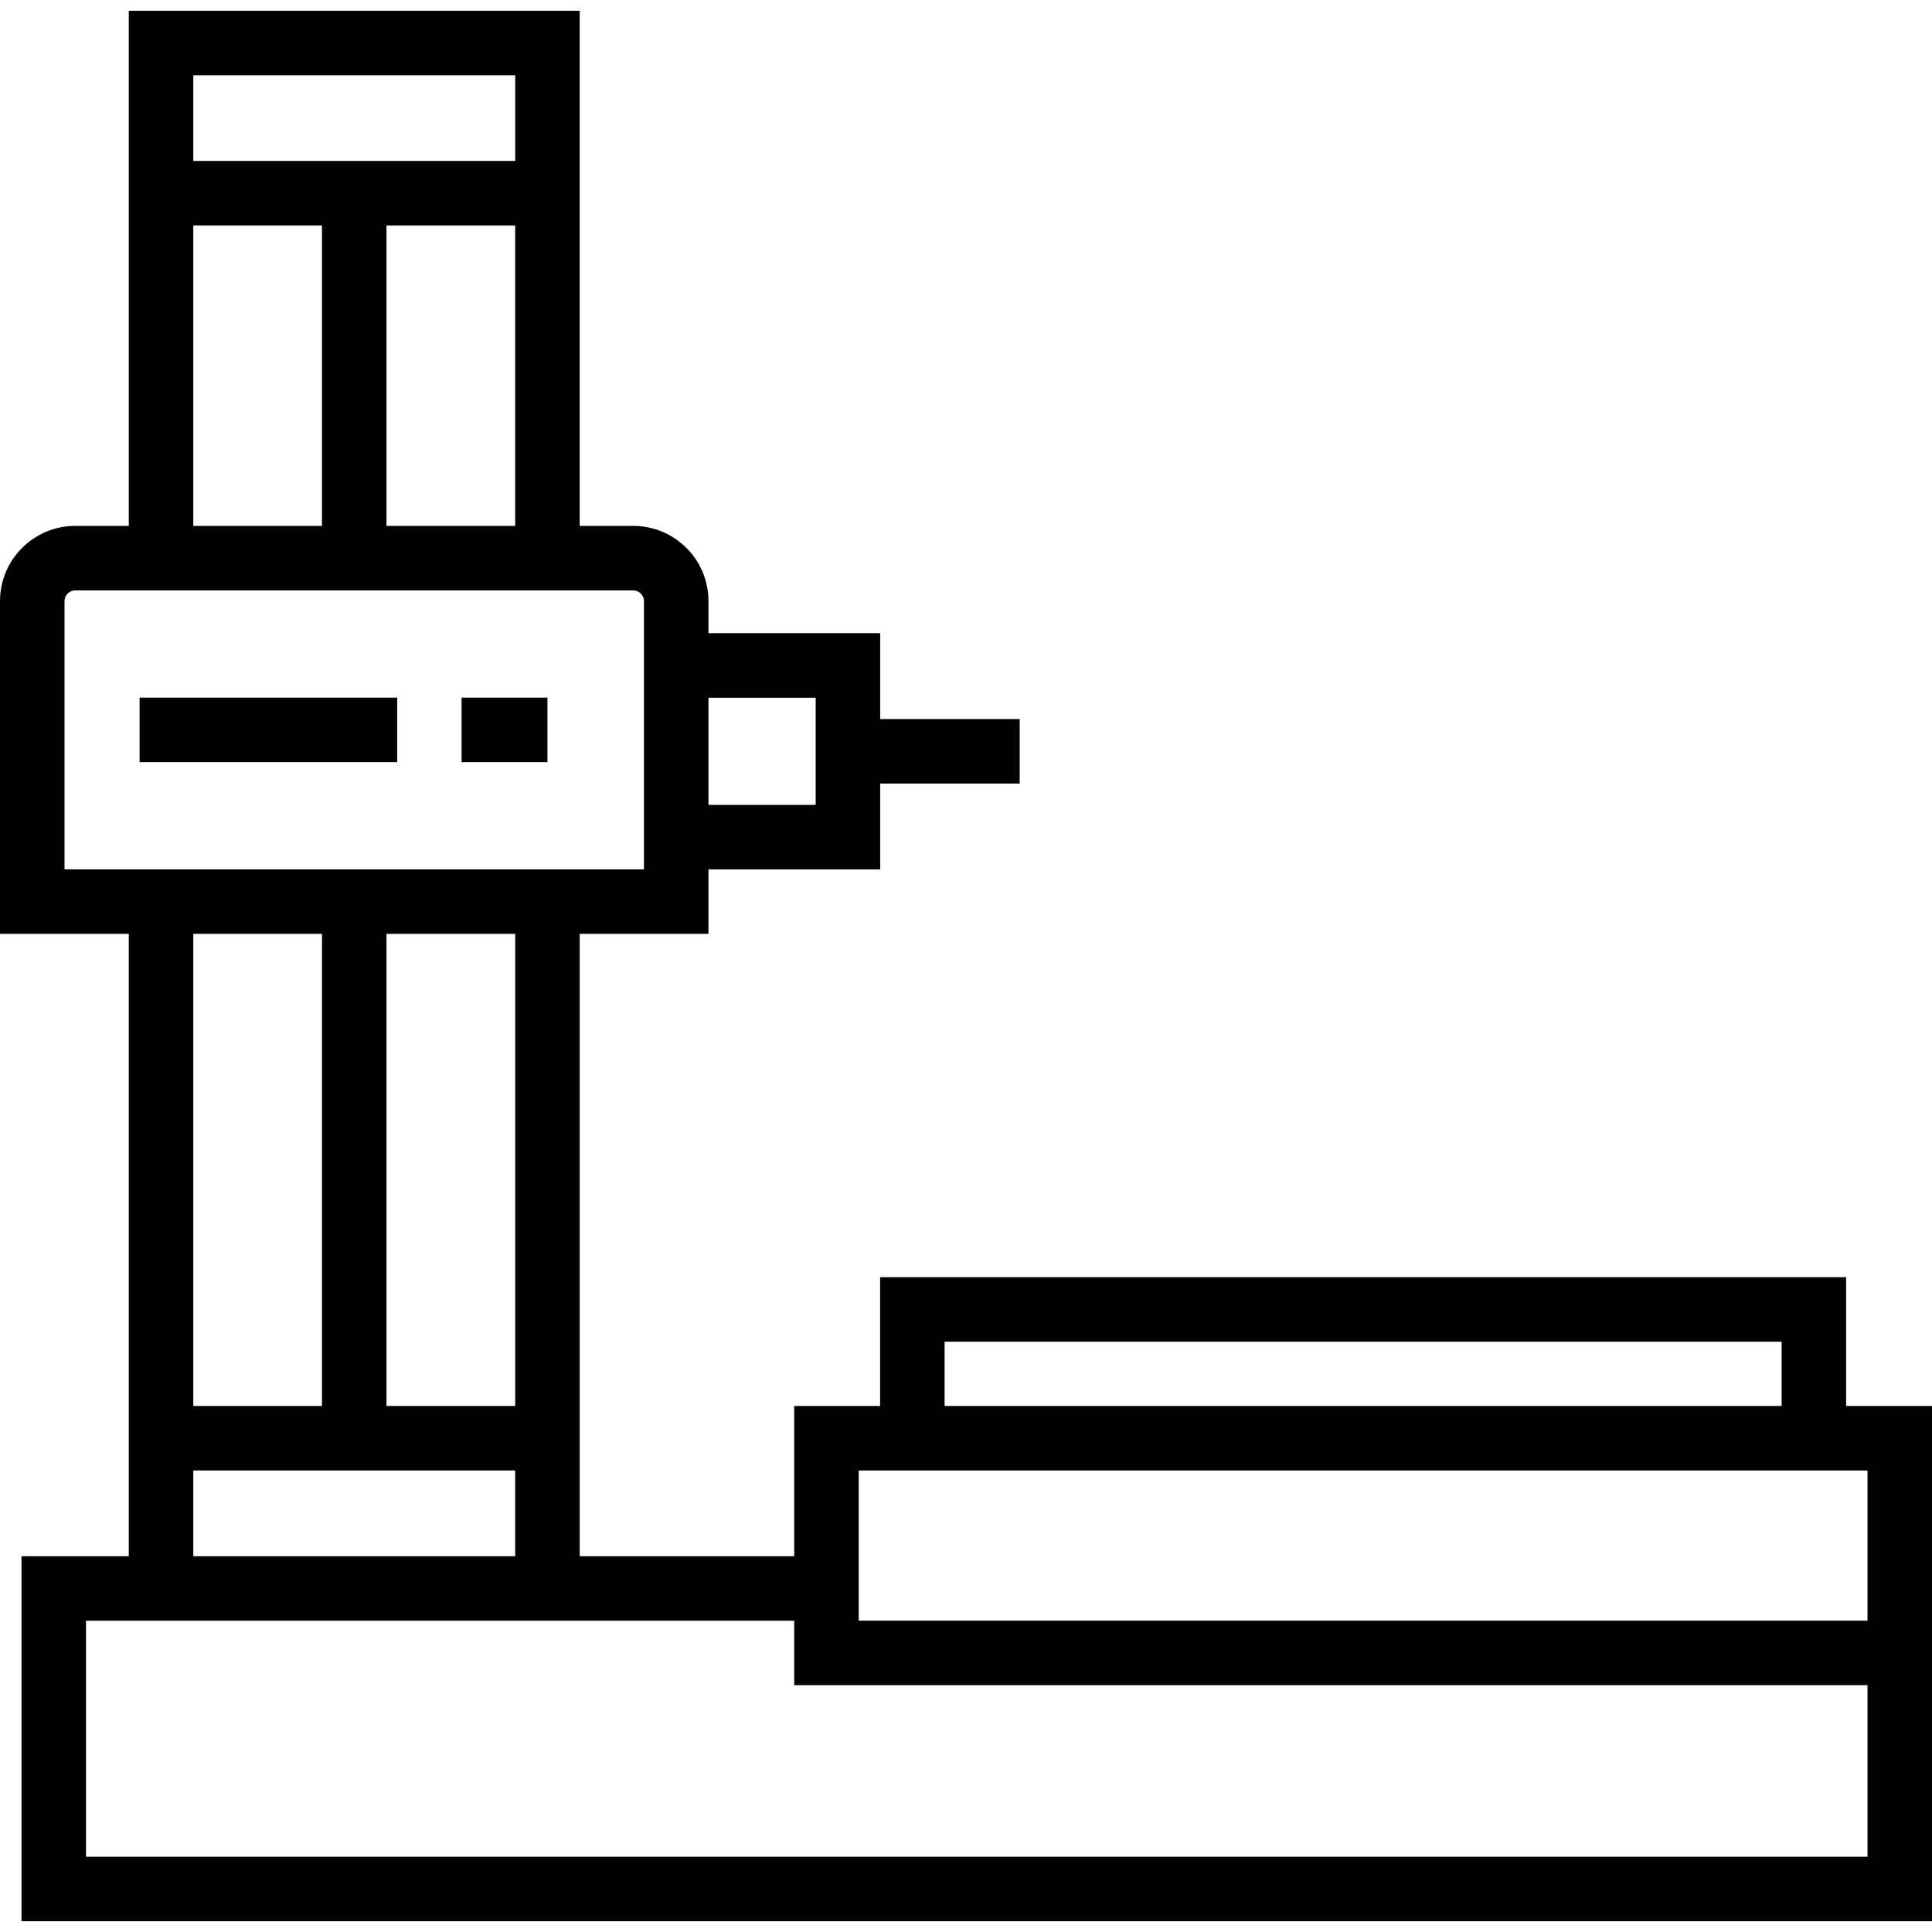 <?xml version="1.0" encoding="iso-8859-1"?>
<!-- Uploaded to: SVG Repo, www.svgrepo.com, Generator: SVG Repo Mixer Tools -->
<svg fill="#000000" version="1.1" id="Layer_1" xmlns="http://www.w3.org/2000/svg" xmlns:xlink="http://www.w3.org/1999/xlink" 
	 viewBox="0 0 512 512" xml:space="preserve">
<g>
	<g>
		<path d="M489.241,372.594v-34.133H233.235v34.132h-22.759v39.82h-56.847V247.48h34.122v-17.072h45.507V207.66h36.971v-17.095
			h-36.971v-22.759H187.75v-8.515c0-10.985-8.937-19.92-19.922-19.92h-14.2V2.849H34.133v136.522h-14.2
			C8.942,139.371,0,148.307,0,159.292v88.189h34.133v164.934H5.698v96.736H512V372.594H489.241z M187.75,184.901h28.412v28.412
			H187.75V184.901z M250.33,355.556h221.815v17.037H250.33V355.556z M51.229,19.944h85.305v22.714H51.229V19.944z M136.533,59.753
			v79.618h-34.111V59.753H136.533z M51.229,59.753h34.099v79.618H51.229V59.753z M17.095,230.386v-0.001v-71.093
			c0-1.558,1.273-2.825,2.838-2.825h147.896c1.559,0,2.826,1.267,2.826,2.825v71.094H17.095z M136.533,389.689v22.725H51.229
			v-22.725H136.533z M51.229,372.594V247.48h34.099v125.114H51.229z M102.423,372.594V247.48h34.111v125.114H102.423z
			 M494.905,492.054H22.794V429.51h187.682v17.071h284.429V492.054z M494.905,429.487H227.571v-39.798h267.334V429.487z"/>
	</g>
</g>
<g>
	<g>
		<rect x="36.994" y="184.878" width="68.267" height="17.095"/>
	</g>
</g>
<g>
	<g>
		<rect x="122.322" y="184.878" width="22.759" height="17.095"/>
	</g>
</g>
</svg>